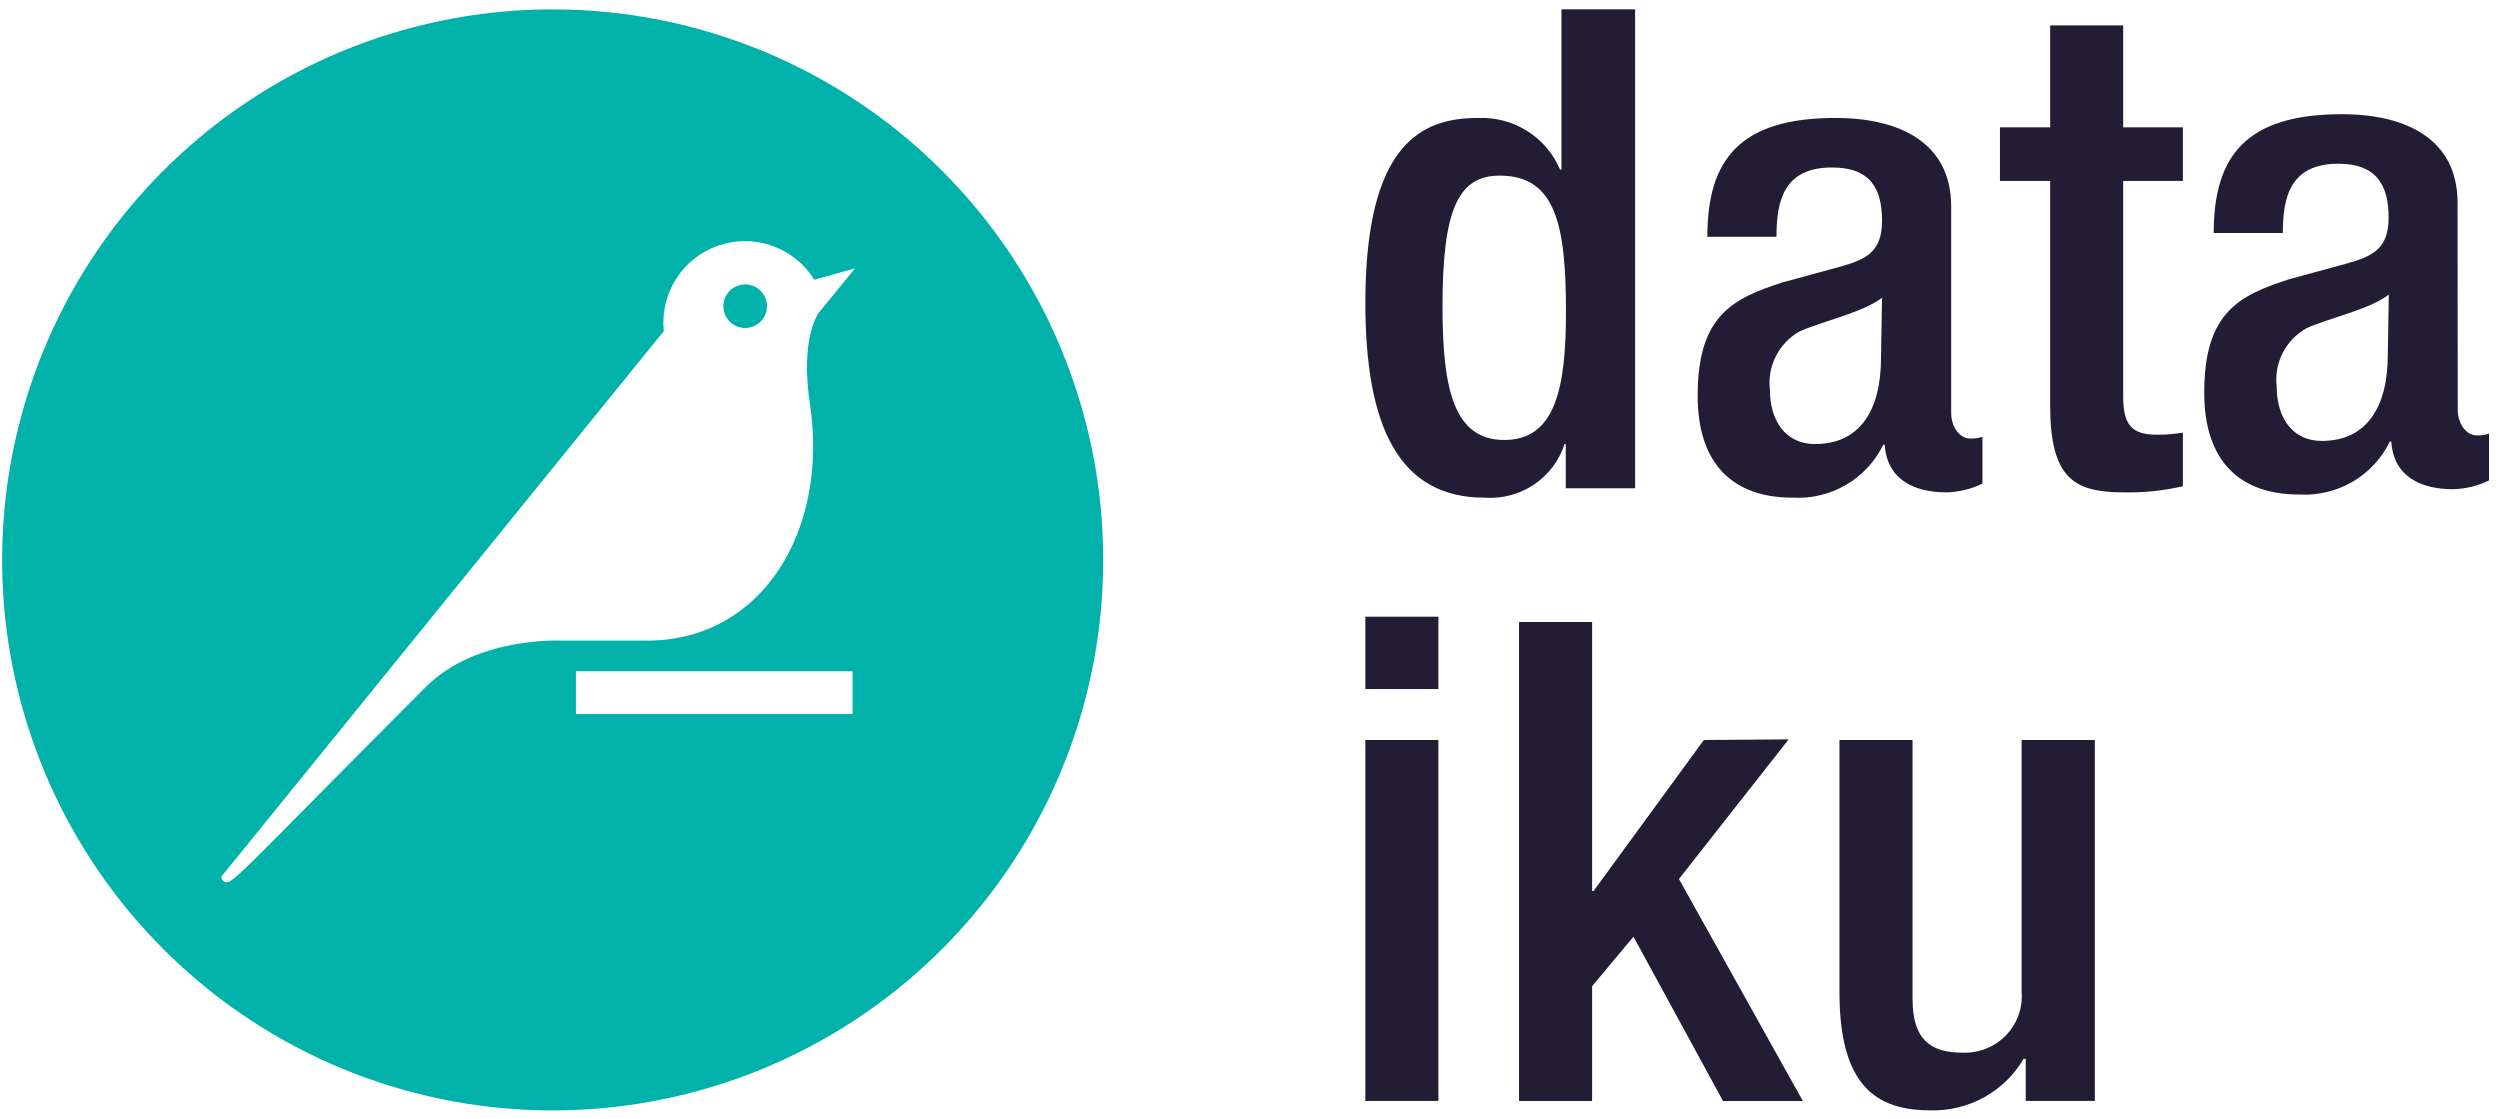 <svg width="134" height="60" viewBox="0 0 134 60" fill="none" xmlns="http://www.w3.org/2000/svg">
<g clip-path="url(#clip0_10147_10926)">
<path d="M73.183 33.055H77.098V36.933H73.183V33.055ZM73.183 39.664H77.098V59.011H73.183V39.664Z" fill="#221C35"/>
<path d="M81.421 33.339H85.337V47.759H85.414L91.326 39.664L95.871 39.631L89.992 47.115L96.632 59.012H92.352L87.554 50.206L85.337 52.861V59.012H81.421V33.339Z" fill="#221C35"/>
<path d="M108.578 56.75H108.468C107.962 57.615 107.229 58.328 106.348 58.814C105.467 59.301 104.469 59.543 103.46 59.514C100.559 59.514 98.596 58.192 98.596 53.189V39.664H102.512V53.549C102.512 55.734 103.493 56.422 105.17 56.422C105.604 56.443 106.038 56.371 106.442 56.211C106.846 56.052 107.212 55.809 107.514 55.499C107.815 55.189 108.047 54.818 108.192 54.412C108.338 54.006 108.394 53.574 108.358 53.145V39.664H112.284V59.011H108.578V56.75Z" fill="#221C35"/>
<path d="M83.925 23.802H83.859C83.574 24.689 82.995 25.455 82.217 25.976C81.438 26.497 80.505 26.744 79.569 26.675C75.002 26.675 73.183 22.895 73.183 16.242C73.183 7.656 76.238 6.323 79.204 6.323C80.137 6.28 81.061 6.522 81.85 7.017C82.639 7.511 83.255 8.234 83.616 9.087H83.693V0.5H87.642V26.172H83.925V23.802ZM80.374 9.414C78.168 9.414 77.318 11.217 77.318 16.428C77.318 20.798 77.903 23.583 80.627 23.583C83.351 23.583 83.936 20.852 83.936 16.712C83.936 12.08 83.395 9.414 80.384 9.414" fill="#221C35"/>
<path d="M104.583 22.141C104.583 22.862 105.024 23.506 105.609 23.506C105.83 23.515 106.051 23.481 106.259 23.408V25.921C105.658 26.214 104.999 26.374 104.329 26.39C102.587 26.39 101.142 25.702 101.021 23.834H100.943C100.509 24.732 99.815 25.482 98.948 25.988C98.082 26.494 97.083 26.733 96.079 26.674C92.958 26.674 90.995 24.948 90.995 21.212C90.995 16.897 92.881 16.001 95.539 15.138L98.583 14.308C100.006 13.915 100.877 13.521 100.877 11.828C100.877 10.135 100.271 8.977 98.197 8.977C95.583 8.977 95.219 10.812 95.219 12.691H91.514C91.514 8.583 93.223 6.322 98.385 6.322C101.826 6.322 104.583 7.655 104.583 11.063V22.141ZM100.877 15.957C99.852 16.755 97.679 17.214 96.466 17.76C95.918 18.067 95.475 18.528 95.19 19.083C94.906 19.639 94.793 20.265 94.867 20.884C94.867 22.501 95.66 23.801 97.293 23.801C99.653 23.801 100.822 22.032 100.822 19.191L100.877 15.957Z" fill="#221C35"/>
<path d="M107.197 6.825H109.888V1.363H113.803V6.825H117.002V9.698H113.803V21.245C113.803 22.753 114.244 23.299 115.59 23.299C116.063 23.304 116.535 23.267 117.002 23.19V26.063C115.968 26.302 114.909 26.412 113.847 26.391C111.189 26.391 109.888 25.67 109.888 21.715V9.698H107.197V6.825Z" fill="#221C35"/>
<path d="M131.735 21.972C131.735 22.693 132.176 23.337 132.761 23.337C132.982 23.346 133.203 23.312 133.411 23.239V25.752C132.81 26.045 132.151 26.205 131.482 26.222C129.739 26.222 128.294 25.533 128.173 23.665H128.096C127.661 24.564 126.967 25.314 126.101 25.82C125.234 26.325 124.236 26.564 123.232 26.506C120.111 26.506 118.147 24.78 118.147 21.044C118.147 16.728 120.033 15.832 122.691 14.969L125.735 14.139C127.158 13.746 128.029 13.353 128.029 11.659C128.029 9.966 127.412 8.775 125.338 8.775C122.724 8.775 122.361 10.611 122.361 12.49H118.655C118.655 8.382 120.364 6.121 125.526 6.121C128.967 6.121 131.724 7.453 131.724 10.862L131.735 21.972ZM128.04 15.789C127.015 16.586 124.842 17.045 123.629 17.591C123.082 17.899 122.638 18.359 122.354 18.915C122.069 19.47 121.956 20.097 122.03 20.716C122.03 22.332 122.824 23.633 124.456 23.633C126.816 23.633 127.985 21.863 127.985 19.022L128.04 15.789Z" fill="#221C35"/>
<path fill-rule="evenodd" clip-rule="evenodd" d="M13.229 5.475C18.082 2.233 23.787 0.502 29.623 0.502C37.449 0.502 44.955 3.611 50.488 9.145C56.022 14.679 59.131 22.184 59.131 30.011C59.131 35.847 57.401 41.552 54.158 46.404C50.916 51.257 46.307 55.039 40.915 57.273C35.523 59.506 29.59 60.09 23.866 58.952C18.142 57.813 12.884 55.003 8.758 50.876C4.631 46.749 1.82 41.492 0.682 35.767C-0.457 30.043 0.128 24.11 2.361 18.718C4.594 13.326 8.376 8.718 13.229 5.475ZM30.869 38.273H45.699V35.978H30.869V38.273ZM43.415 21.672C42.869 18.098 43.885 16.765 43.885 16.765L45.831 14.382L43.645 14.994C43.124 14.152 42.333 13.512 41.401 13.178C40.469 12.845 39.451 12.837 38.514 13.157C37.578 13.477 36.777 14.105 36.244 14.939C35.711 15.774 35.477 16.764 35.579 17.748L11.852 47.005C11.852 47.005 11.951 47.431 12.312 47.246C12.689 47.039 13.634 46.084 16.472 43.215C17.985 41.685 20.036 39.612 22.825 36.819C25.535 34.109 30.049 34.338 30.049 34.338H34.672C40.901 34.338 44.421 28.371 43.415 21.672ZM39.298 15.435C39.492 15.308 39.719 15.241 39.951 15.243C40.259 15.246 40.553 15.37 40.77 15.59C40.987 15.809 41.109 16.104 41.109 16.413C41.109 16.644 41.04 16.871 40.911 17.063C40.782 17.256 40.599 17.406 40.385 17.494C40.17 17.582 39.935 17.605 39.708 17.559C39.48 17.513 39.272 17.4 39.109 17.236C38.946 17.071 38.835 16.861 38.792 16.634C38.748 16.406 38.772 16.171 38.862 15.957C38.953 15.744 39.104 15.562 39.298 15.435Z" fill="#00B2A9"/>
</g>
<defs>
<clipPath id="clip0_10147_10926">
<rect width="134" height="60" fill="white"/>
</clipPath>
</defs>
</svg>
